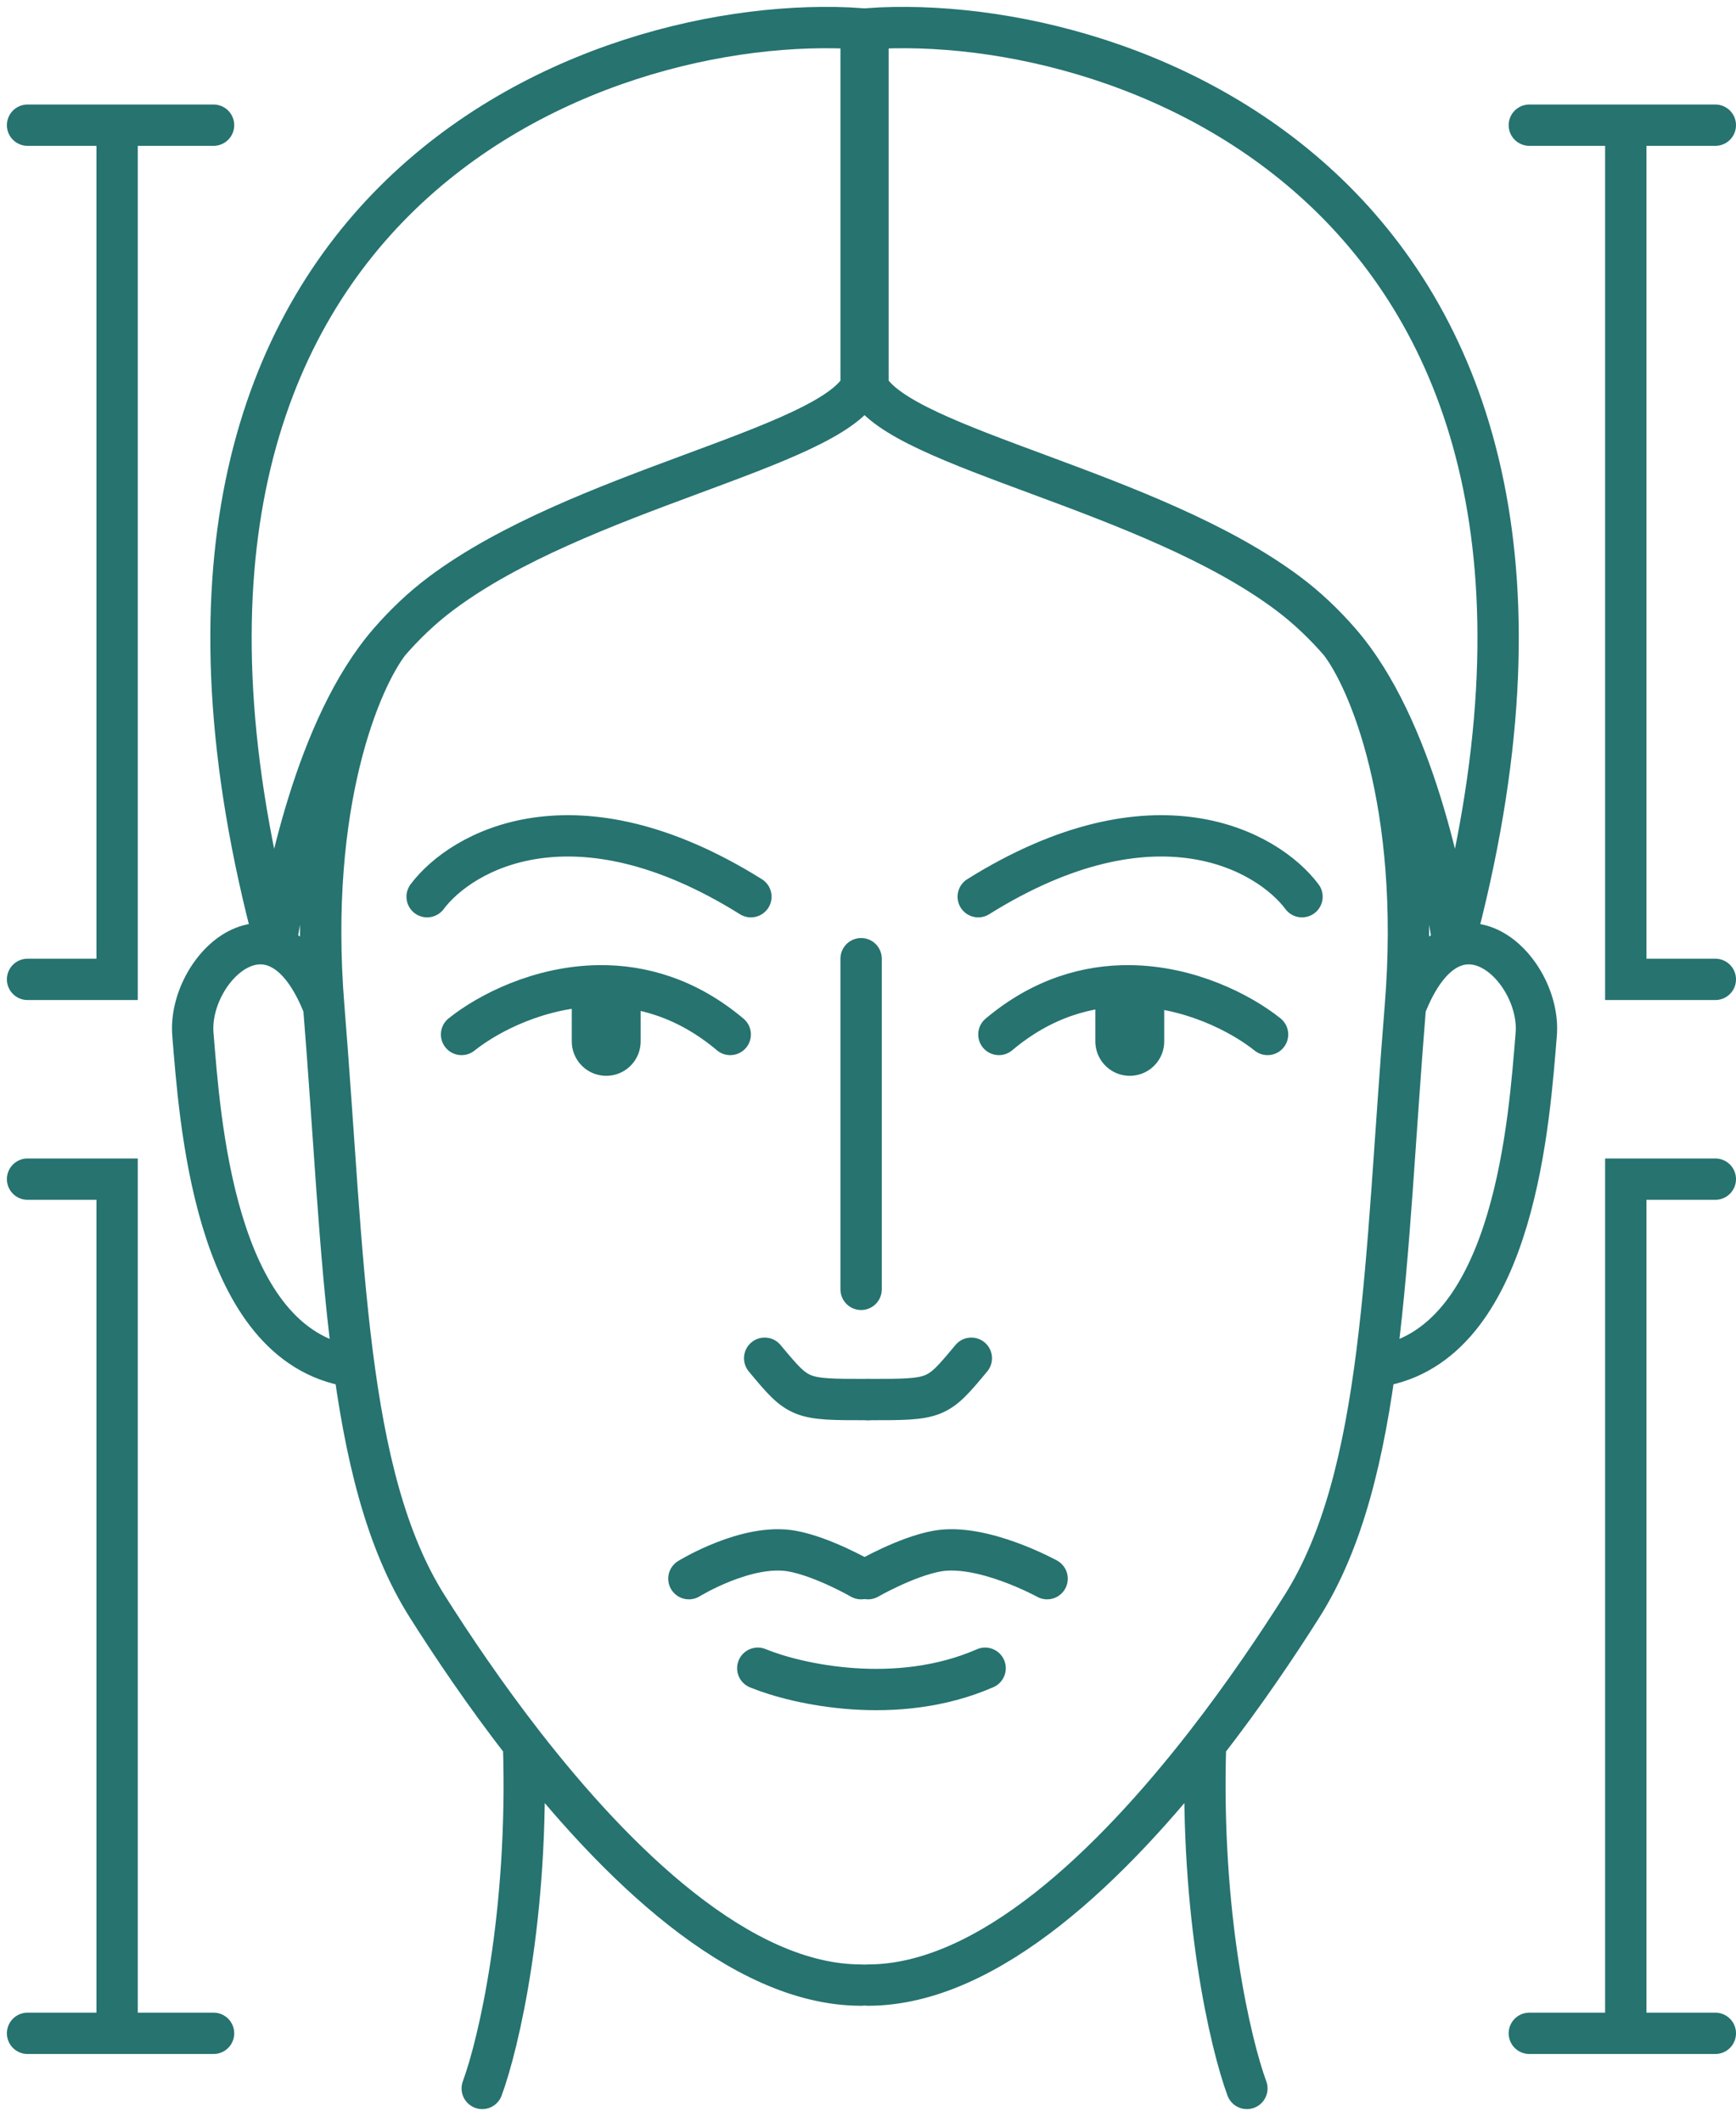 <?xml version="1.0" encoding="UTF-8"?> <svg xmlns="http://www.w3.org/2000/svg" width="126" height="154" viewBox="0 0 126 154" fill="none"><path d="M23.501 73.086C20 64.086 13.601 70.286 14.001 75.086C14.501 81.086 15.501 97.086 25.001 99.086M23.501 73.086C22.301 58.286 26.18 49.253 28.27 46.586M23.501 73.086C25.001 91.586 25.001 107.086 31.001 116.586C32.783 119.407 35.181 122.977 38.001 126.603M33.501 75.086C35.454 73.524 39.203 71.595 43.501 71.553C46.54 71.523 49.853 72.435 53.001 75.086M31.001 65.086C33.501 61.753 41.701 57.086 54.501 65.086M50 114.586C50 114.586 54.219 111.983 57.501 112.586C59.741 112.997 62.501 114.586 62.501 114.586M28.27 46.586C22.83 52.828 20.692 64.441 20.001 68.586C5.501 14.586 43.334 0.753 62.501 2.086V28.086C60.001 32.586 42.001 35.586 32.001 43.086C30.633 44.112 29.392 45.298 28.27 46.586ZM62.501 144.086C53.713 144.086 44.677 135.188 38.001 126.603M35.001 151.586C36.168 148.431 38.401 139.017 38.001 126.603" stroke="#267370" stroke-width="3" stroke-linecap="round"></path><path d="M102 73.086C105.501 64.086 111.9 70.286 111.5 75.086C111 81.086 110 97.086 100.5 99.086M102 73.086C103.2 58.286 99.321 49.253 97.231 46.586M102 73.086C100.5 91.586 100.5 107.086 94.5 116.586C92.718 119.407 90.32 122.977 87.5 126.603M92 75.086C90.047 73.524 86.298 71.595 82 71.553C78.961 71.523 75.648 72.435 72.5 75.086M94.5 65.086C92 61.753 83.8 57.086 71 65.086M76 114.586C76 114.586 71.282 111.983 68 112.586C65.76 112.997 63 114.586 63 114.586M97.231 46.586C102.671 52.828 104.809 64.441 105.5 68.586C120 14.586 82.167 0.753 63 2.086V28.086C65.5 32.586 83.5 35.586 93.5 43.086C94.868 44.112 96.109 45.298 97.231 46.586ZM63 144.086C71.788 144.086 80.824 135.188 87.5 126.603M90.5 151.586C89.333 148.431 87.1 139.017 87.5 126.603" stroke="#267370" stroke-width="3" stroke-linecap="round"></path><path d="M82 75.586V73.086" stroke="#267370" stroke-width="5" stroke-linecap="round"></path><path d="M44 75.586V73.086" stroke="#267370" stroke-width="5" stroke-linecap="round"></path><path d="M55 121.086C57.833 122.253 65.1 123.886 71.5 121.086M62.5 69.586V93.586" stroke="#267370" stroke-width="3" stroke-linecap="round"></path><path d="M55.5 98.586C58 101.586 58 101.586 63 101.586" stroke="#267370" stroke-width="3" stroke-linecap="round"></path><path d="M70.5 98.586C68 101.586 68 101.586 63 101.586" stroke="#267370" stroke-width="3" stroke-linecap="round"></path><path d="M2 9.086H8.5M15.5 9.086H8.5M2 71.086H8.5V9.086" stroke="#267370" stroke-width="3" stroke-linecap="round"></path><path d="M2 147.586H8.5M15.5 147.586H8.5M2 85.586H8.5V147.586" stroke="#267370" stroke-width="3" stroke-linecap="round"></path><path d="M124.5 9.086H118M111 9.086H118M124.5 71.086H118V9.086" stroke="#267370" stroke-width="3" stroke-linecap="round"></path><path d="M124.5 147.586H118M111 147.586H118M124.5 85.586H118V147.586" stroke="#267370" stroke-width="3" stroke-linecap="round"></path></svg> 